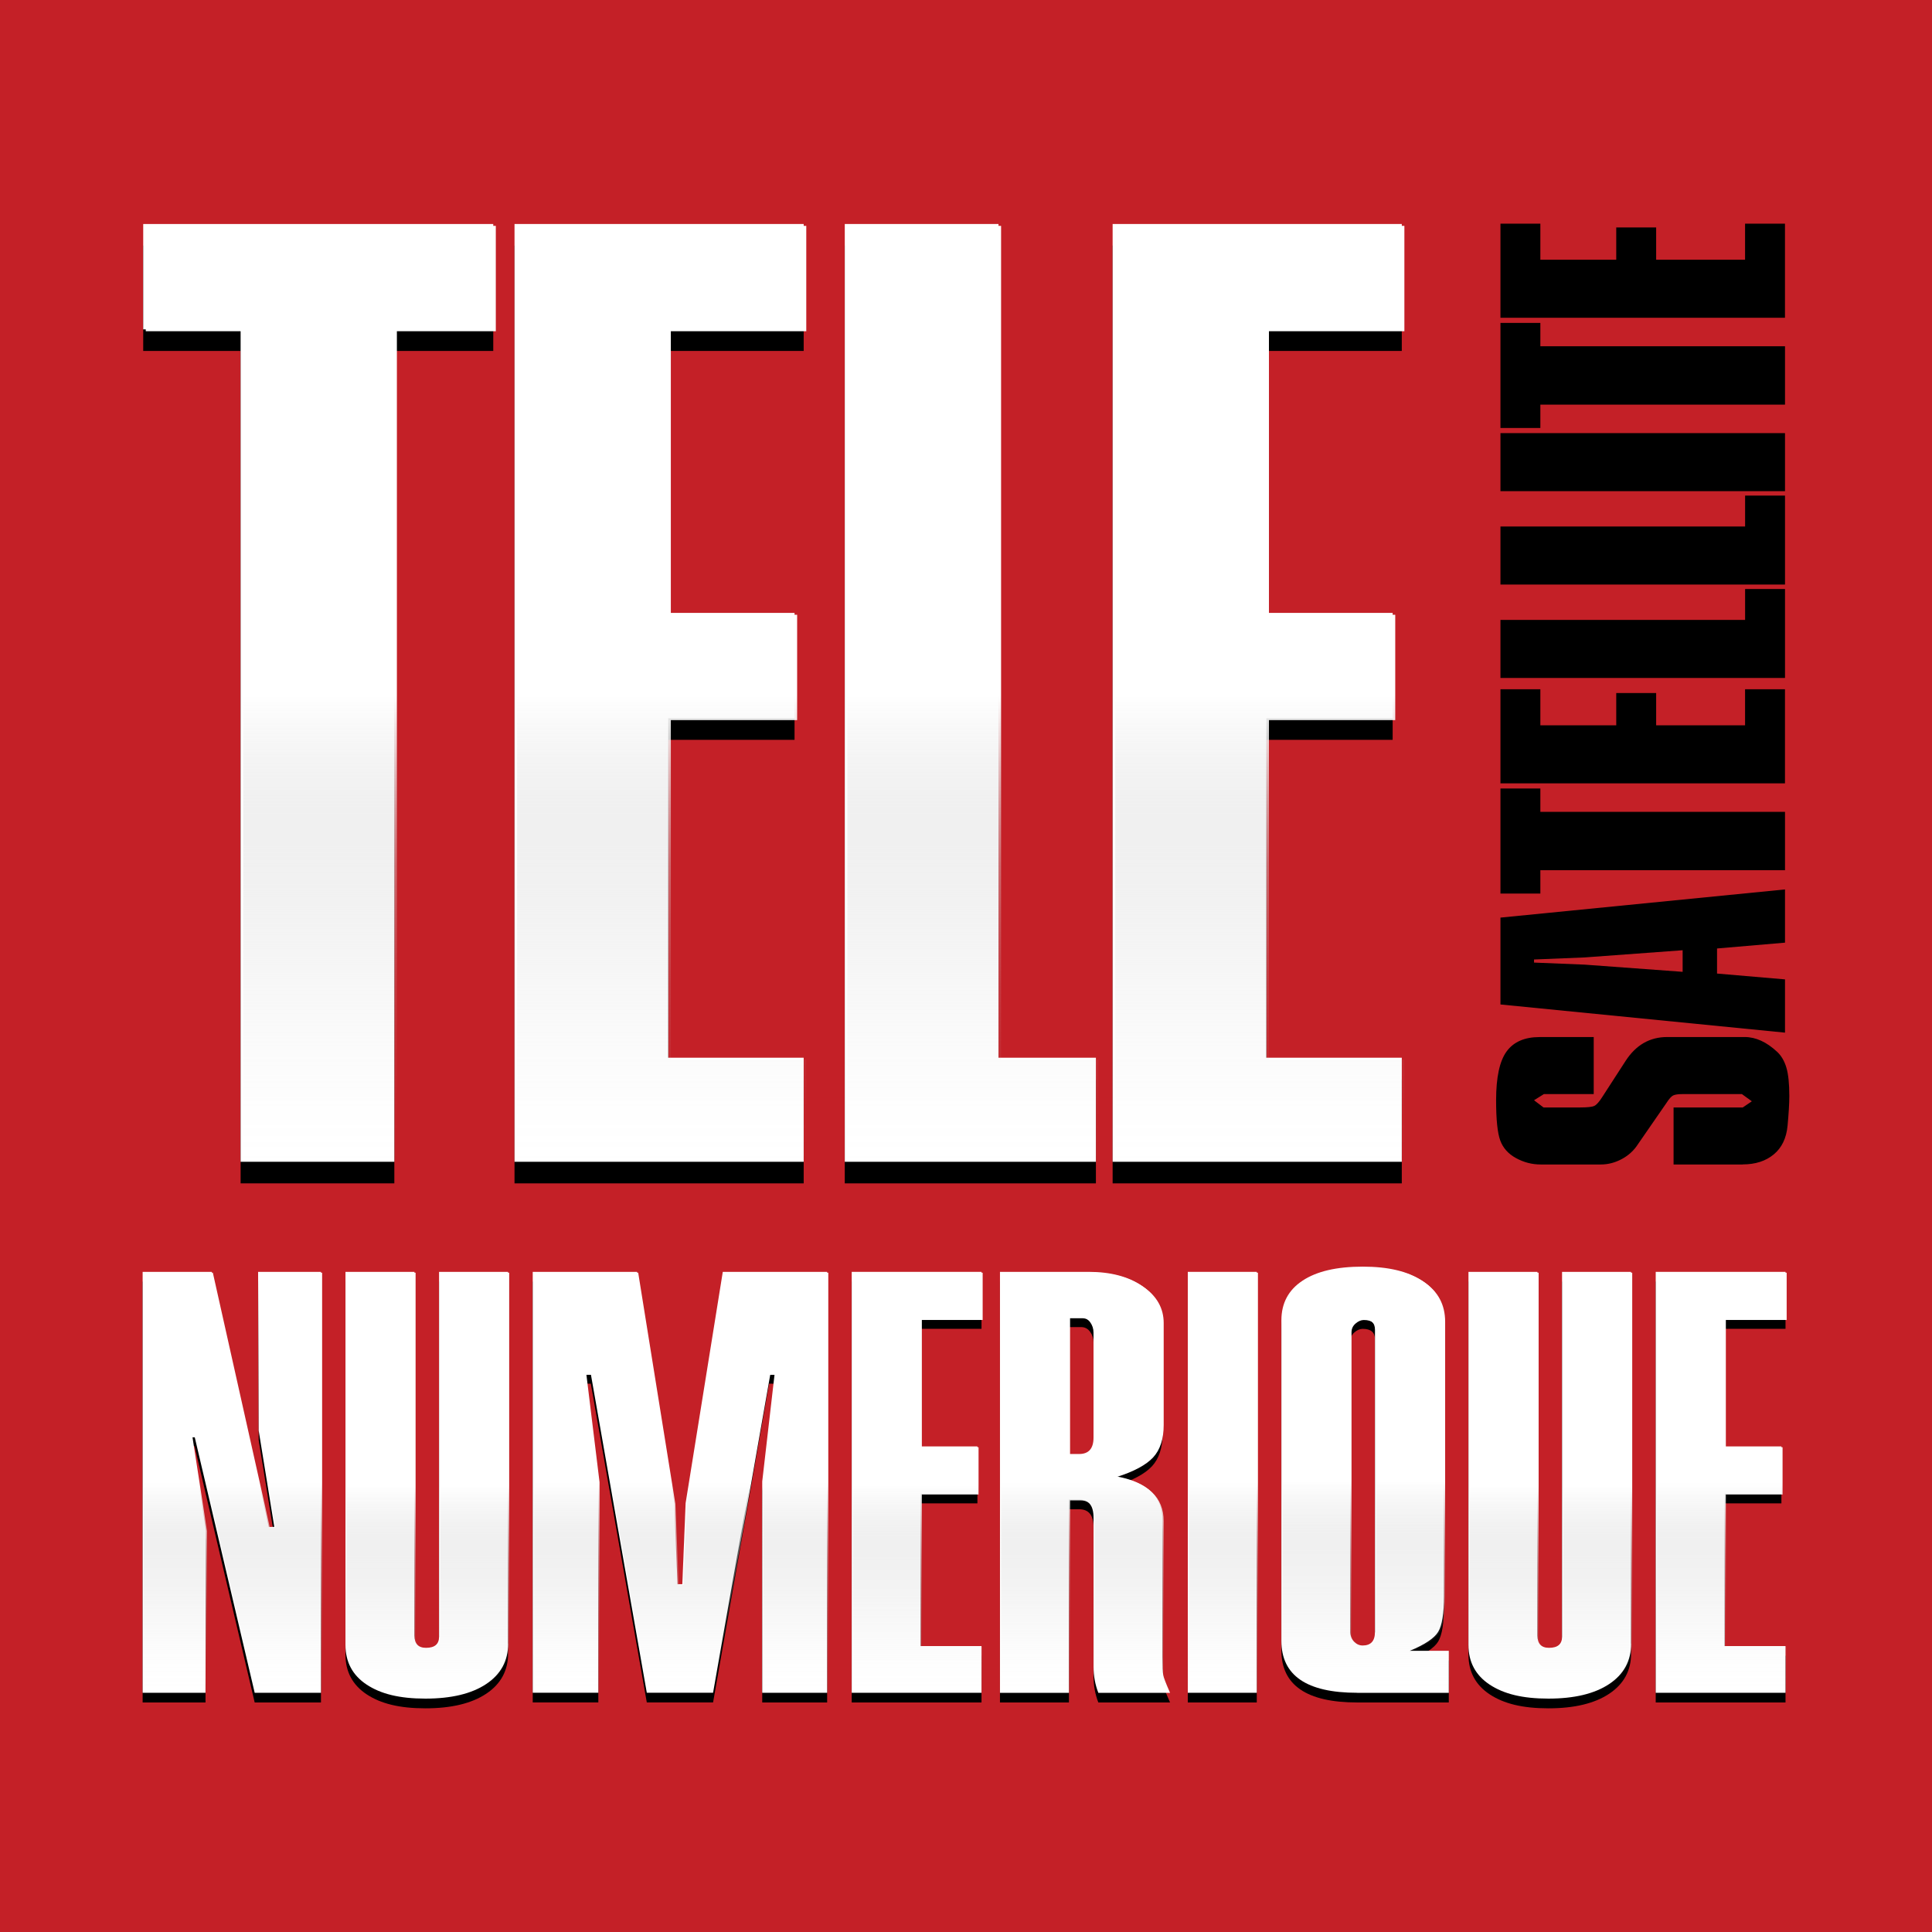 <?xml version="1.0" encoding="UTF-8"?><svg xmlns="http://www.w3.org/2000/svg" xmlns:xlink="http://www.w3.org/1999/xlink" viewBox="0 0 536.92 536.92"><defs><style>.cls-1{fill:url(#Dégradé_sans_nom_43-2);}.cls-1,.cls-2,.cls-3,.cls-4,.cls-5,.cls-6,.cls-7,.cls-8,.cls-9,.cls-10,.cls-11,.cls-12,.cls-13,.cls-14,.cls-15,.cls-16{stroke-width:0px;}.cls-3{fill:url(#Dégradé_sans_nom_43-5);}.cls-4{fill:url(#Dégradé_sans_nom_43-12);}.cls-5{fill:url(#Dégradé_sans_nom_43-4);}.cls-6{fill:#fff;}.cls-7{fill:url(#Dégradé_sans_nom_43-10);}.cls-8{fill:url(#Dégradé_sans_nom_43-3);}.cls-9{fill:#c42027;}.cls-10{fill:url(#Dégradé_sans_nom_43);}.cls-11{fill:url(#Dégradé_sans_nom_43-9);}.cls-12{fill:url(#Dégradé_sans_nom_43-11);}.cls-13{fill:url(#Dégradé_sans_nom_43-7);}.cls-14{fill:url(#Dégradé_sans_nom_43-6);}.cls-15{fill:url(#Dégradé_sans_nom_43-8);}.cls-16{fill:url(#Dégradé_sans_nom_43-13);}</style><linearGradient id="Dégradé_sans_nom_43" x1="89.15" y1="323.39" x2="89.15" y2="62.77" gradientUnits="userSpaceOnUse"><stop offset="0" stop-color="#c4c4c4" stop-opacity="0"/><stop offset=".06" stop-color="#c4c4c4" stop-opacity=".02"/><stop offset=".12" stop-color="#c7c7c7" stop-opacity=".07"/><stop offset=".19" stop-color="#ccc" stop-opacity=".15"/><stop offset=".25" stop-color="#d3d3d3" stop-opacity=".26"/><stop offset=".32" stop-color="#dcdcdc" stop-opacity=".41"/><stop offset=".38" stop-color="#e6e6e6" stop-opacity=".59"/><stop offset=".44" stop-color="#f3f3f3" stop-opacity=".8"/><stop offset=".5" stop-color="#fff"/></linearGradient><linearGradient id="Dégradé_sans_nom_43-2" x1="183.89" x2="183.89" xlink:href="#Dégradé_sans_nom_43"/><linearGradient id="Dégradé_sans_nom_43-3" x1="270.38" y1="323.39" x2="270.38" xlink:href="#Dégradé_sans_nom_43"/><linearGradient id="Dégradé_sans_nom_43-4" x1="350.11" x2="350.11" xlink:href="#Dégradé_sans_nom_43"/><linearGradient id="Dégradé_sans_nom_43-5" x1="64.74" y1="470.67" x2="64.74" y2="353.69" xlink:href="#Dégradé_sans_nom_43"/><linearGradient id="Dégradé_sans_nom_43-6" x1="118.94" y1="472.3" x2="118.94" y2="353.69" xlink:href="#Dégradé_sans_nom_43"/><linearGradient id="Dégradé_sans_nom_43-7" x1="189.27" y1="470.67" x2="189.27" y2="353.69" xlink:href="#Dégradé_sans_nom_43"/><linearGradient id="Dégradé_sans_nom_43-8" x1="255.05" y1="470.67" x2="255.05" y2="354.39" xlink:href="#Dégradé_sans_nom_43"/><linearGradient id="Dégradé_sans_nom_43-9" x1="301.85" y1="470.67" x2="301.85" y2="353.69" xlink:href="#Dégradé_sans_nom_43"/><linearGradient id="Dégradé_sans_nom_43-10" x1="340.01" y1="470.67" x2="340.01" y2="353.69" xlink:href="#Dégradé_sans_nom_43"/><linearGradient id="Dégradé_sans_nom_43-11" x1="379.68" y1="470.67" x2="379.68" y2="352.23" xlink:href="#Dégradé_sans_nom_43"/><linearGradient id="Dégradé_sans_nom_43-12" x1="431.03" y1="472.3" x2="431.03" y2="353.69" xlink:href="#Dégradé_sans_nom_43"/><linearGradient id="Dégradé_sans_nom_43-13" x1="478.49" y1="470.67" x2="478.49" y2="353.69" xlink:href="#Dégradé_sans_nom_43"/></defs><g id="Calque_2"><rect class="cls-9" width="536.92" height="536.92"/></g><g id="TSN"><path class="cls-2" d="m39.8,68.25h97.28v29.28h-27.49v231.34h-42.72V97.53h-27.07v-29.28Z"/><path class="cls-2" d="m142.99,68.25h80.36v29.28h-37.64v78.8h35.1v29.28h-35.1v94.34h37.64v28.92h-80.36V68.25Z"/><path class="cls-2" d="m234.77,68.25h42.72v231.7h27.07v28.92h-69.79V68.25Z"/><path class="cls-2" d="m309.21,68.25h80.36v29.28h-37.64v78.8h35.1v29.28h-35.1v94.34h37.64v28.92h-80.36V68.25Z"/><path class="cls-2" d="m39.64,356.15h19.19s15.86,70.91,15.86,70.91l1.54-.04-4.34-26.77-.16-44.1h17.47v116.98h-18.42l-16.71-71.23h-.89s4.05,26.12,4.05,26.12l-.12,45.11h-17.47v-116.98Z"/><path class="cls-2" d="m141.21,459.51c0,4.76-2.03,8.49-6.08,11.19-4.05,2.7-9.68,4.06-16.9,4.06s-12.41-1.3-16.33-3.89c-3.92-2.6-5.89-6.27-5.89-11.03v-103.68h19.17v101.08c0,2.27,1.07,3.41,3.23,3.41,2.4,0,3.61-1.03,3.61-3.08v-101.4h19.17v103.35Z"/><path class="cls-2" d="m148.04,356.15h29s10.33,64.27,10.33,64.27l.92,22.53h1.33l.92-22.53,10.33-64.27h29s0,116.98,0,116.98h-18.04v-58.74s3.44-29.85,3.44-29.85h-1.54s-15.56,88.58-15.56,88.58h-18.42l-15.56-88.59h-1.54s3.65,29.85,3.65,29.85l-.02,58.74h-18.23v-116.98Z"/><path class="cls-2" d="m236.7,356.15h36.07v13.14h-16.9v35.37h15.76v13.14h-15.76v42.35h16.9v12.98h-36.07v-116.98Z"/><path class="cls-2" d="m277.89,356.15h24.68c6.08,0,11.01,1.3,14.81,3.91,3.8,2.6,5.7,5.97,5.7,10.09v28.31c0,3.9-.98,6.92-2.94,9.03-1.96,2.11-5.35,3.93-10.16,5.45,8.73,1.51,13.1,5.61,13.1,12.3v37.87c0,2.7.06,4.39.19,5.09.12.7.76,2.35,1.9,4.94h-19.93c-.89-2.26-1.33-4.69-1.33-7.28v-41.41c0-3.34-1.33-5.01-3.99-5.01h-2.85v53.7h-19.17v-116.98Zm19.17,50.62h2.85c2.66,0,3.99-1.52,3.99-4.56v-29.17c0-1.08-.32-2.06-.95-2.93-.64-.87-1.46-1.3-2.47-1.3h-3.42v37.97Z"/><path class="cls-2" d="m349.27,356.15v116.98h-19.17v-116.98h19.17Z"/><path class="cls-2" d="m377.18,473.13c-14.05,0-21.07-4.81-21.07-14.44v-89.07c0-4.76,1.96-8.44,5.89-11.03,3.92-2.6,9.49-3.89,16.71-3.89s12.62,1.33,16.61,3.98c3.99,2.65,5.98,6.36,5.98,11.11v76.42c0,4.87-.54,8.19-1.61,9.98-1.08,1.78-3.7,3.54-7.88,5.27h10.82v11.68h-25.44Zm4.94-16.87v-84.04c0-1.95-1.14-2.92-3.42-2.92-.76,0-1.52.32-2.28.97-.76.65-1.14,1.46-1.14,2.43v83.56c0,1.08.35,1.97,1.04,2.68.69.7,1.49,1.05,2.37,1.05,2.28,0,3.42-1.24,3.42-3.73Z"/><path class="cls-2" d="m453.3,459.51c0,4.76-2.03,8.49-6.08,11.19-4.05,2.7-9.68,4.06-16.9,4.06s-12.41-1.3-16.33-3.89c-3.92-2.6-5.89-6.27-5.89-11.03v-103.68h19.17v101.08c0,2.27,1.07,3.41,3.23,3.41,2.4,0,3.61-1.03,3.61-3.08v-101.4h19.17v103.35Z"/><path class="cls-2" d="m460.14,356.15h36.07v13.14h-16.9v35.37h15.76v13.14h-15.76v42.35h16.9v12.98h-36.07v-116.98Z"/><path class="cls-6" d="m39.8,62.25h97.28v29.28h-27.49v231.34h-42.72V91.53h-27.07v-29.28Z"/><path class="cls-6" d="m142.99,62.25h80.36v29.28h-37.64v78.8h35.1v29.28h-35.1v94.34h37.64v28.92h-80.36V62.25Z"/><path class="cls-6" d="m234.77,62.25h42.72v231.7h27.07v28.92h-69.79V62.25Z"/><path class="cls-6" d="m309.21,62.25h80.36v29.28h-37.64v78.8h35.1v29.28h-35.1v94.34h37.64v28.92h-80.36V62.25Z"/><path class="cls-6" d="m39.64,353.46h19.19s15.86,70.91,15.86,70.91l1.54-.04-4.34-26.77-.16-44.1h17.47v116.98h-18.42l-16.71-71.23h-.89s4.05,26.12,4.05,26.12l-.12,45.11h-17.47v-116.98Z"/><path class="cls-6" d="m141.21,456.81c0,4.76-2.03,8.49-6.08,11.19-4.05,2.7-9.68,4.06-16.9,4.06s-12.41-1.3-16.33-3.89c-3.92-2.6-5.89-6.27-5.89-11.03v-103.68h19.17v101.08c0,2.27,1.07,3.41,3.23,3.41,2.4,0,3.61-1.03,3.61-3.08v-101.4h19.17v103.35Z"/><path class="cls-6" d="m148.04,353.46h29s10.33,64.27,10.33,64.27l.92,22.53h1.33l.92-22.53,10.33-64.27h29s0,116.98,0,116.98h-18.04v-58.74s3.44-29.85,3.44-29.85h-1.54s-15.56,88.58-15.56,88.58h-18.42l-15.56-88.59h-1.54s3.65,29.85,3.65,29.85l-.02,58.74h-18.23v-116.98Z"/><path class="cls-6" d="m236.7,353.46h36.07v13.14h-16.9v35.37h15.76v13.14h-15.76v42.35h16.9v12.98h-36.07v-116.98Z"/><path class="cls-6" d="m277.89,353.46h24.68c6.08,0,11.01,1.3,14.81,3.91,3.8,2.6,5.7,5.97,5.7,10.09v28.31c0,3.9-.98,6.92-2.94,9.03-1.96,2.11-5.35,3.93-10.16,5.45,8.73,1.51,13.1,5.61,13.1,12.3v37.87c0,2.7.06,4.39.19,5.09.12.7.76,2.35,1.9,4.94h-19.93c-.89-2.26-1.33-4.69-1.33-7.28v-41.41c0-3.34-1.33-5.01-3.99-5.01h-2.85v53.7h-19.17v-116.98Zm19.17,50.62h2.85c2.66,0,3.99-1.52,3.99-4.56v-29.17c0-1.08-.32-2.06-.95-2.93-.64-.87-1.46-1.3-2.47-1.3h-3.42v37.97Z"/><path class="cls-6" d="m349.27,353.46v116.98h-19.17v-116.98h19.17Z"/><path class="cls-6" d="m377.18,470.44c-14.05,0-21.07-4.81-21.07-14.44v-89.07c0-4.76,1.96-8.44,5.89-11.03,3.92-2.6,9.49-3.89,16.71-3.89s12.62,1.33,16.61,3.98c3.99,2.65,5.98,6.36,5.98,11.11v76.42c0,4.87-.54,8.19-1.61,9.98-1.08,1.78-3.7,3.54-7.88,5.27h10.82v11.68h-25.44Zm4.94-16.87v-84.04c0-1.95-1.14-2.92-3.42-2.92-.76,0-1.52.32-2.28.97-.76.65-1.14,1.46-1.14,2.43v83.56c0,1.08.35,1.97,1.04,2.68.69.7,1.49,1.05,2.37,1.05,2.28,0,3.42-1.24,3.42-3.73Z"/><path class="cls-6" d="m453.3,456.81c0,4.76-2.03,8.49-6.08,11.19-4.05,2.7-9.68,4.06-16.9,4.06s-12.41-1.3-16.33-3.89c-3.92-2.6-5.89-6.27-5.89-11.03v-103.68h19.17v101.08c0,2.27,1.07,3.41,3.23,3.41,2.4,0,3.61-1.03,3.61-3.08v-101.4h19.17v103.35Z"/><path class="cls-6" d="m460.14,353.46h36.07v13.14h-16.9v35.37h15.76v13.14h-15.76v42.35h16.9v12.98h-36.07v-116.98Z"/><path class="cls-2" d="m484.32,323.62h-19.22v-15.84h19.22l2.53-1.72-2.75-2h-16.59c-1.17,0-2.01.13-2.53.38-.51.25-1.13.95-1.87,2.1l-7.91,11.45c-1.1,1.72-2.58,3.09-4.45,4.1s-3.83,1.53-5.88,1.53h-16.69c-2.42,0-4.7-.59-6.86-1.77-2.16-1.18-3.62-2.81-4.39-4.91-.77-2.1-1.15-5.82-1.15-11.17,0-6.36.97-10.88,2.91-13.55,1.94-2.67,5-4.01,9.17-4.01h15.05v15.84h-13.84l-2.75,1.72,2.64,2h10.21c1.98,0,3.28-.14,3.9-.43.62-.29,1.37-1.13,2.25-2.53l6.48-10.02c2.86-4.39,6.7-6.59,11.53-6.59h21.53c3.08,0,6.08,1.37,9.01,4.1,1.17,1.08,2.03,2.55,2.58,4.39.55,1.85.82,4.49.82,7.92,0,2.04-.17,4.79-.49,8.25-.33,3.47-1.61,6.12-3.85,7.97-2.23,1.85-5.11,2.77-8.62,2.77Z"/><path class="cls-2" d="m496.07,286.98l-79.08-7.83v-24.14l79.08-7.83v14.79l-18.89,1.62v6.97l18.89,1.62v14.79Zm-28.45-16.89v-6.01l-27.24,2-14.06.57v.86l14.06.57,27.24,2Z"/><path class="cls-2" d="m428.08,248.33h-11.09v-29.2h11.09v6.49h67.99v16.22h-67.99v6.49Z"/><path class="cls-2" d="m496.07,217.7h-79.08v-26.15h11.09v10.02h21.09v-8.97h11.09v8.97h24.71v-10.02h11.09v26.15Z"/><path class="cls-2" d="m496.07,188.41h-79.08v-16.13h67.99v-8.59h11.09v24.71Z"/><path class="cls-2" d="m496.07,162.45h-79.08v-16.13h67.99v-8.59h11.09v24.71Z"/><path class="cls-2" d="m496.07,136.5h-79.08v-16.13h79.08v16.13Z"/><path class="cls-2" d="m428.08,118.94h-11.09v-29.2h11.09v6.49h67.99v16.22h-67.99v6.49Z"/><path class="cls-2" d="m496.07,88.31h-79.08v-26.15h11.09v10.02h21.09v-8.97h11.09v8.97h24.71v-10.02h11.09v26.15Z"/><path class="cls-10" d="m40.51,62.77h97.28v29.28h-27.49v231.34h-42.72V92.05h-27.07v-29.28Z"/><path class="cls-1" d="m143.71,62.77h80.36v29.28h-37.64v78.8h35.1v29.28h-35.1v94.34h37.64v28.92h-80.36V62.77Z"/><path class="cls-8" d="m235.49,62.77h42.72v231.7h27.07v28.92h-69.79V62.77Z"/><path class="cls-5" d="m309.93,62.77h80.36v29.28h-37.64v78.8h35.1v29.28h-35.1v94.34h37.64v28.92h-80.36V62.77Z"/><path class="cls-3" d="m39.96,353.69h19.19s15.86,70.91,15.86,70.91l1.54-.04-4.34-26.77-.16-44.1h17.47v116.98h-18.42l-16.71-71.23h-.89s4.05,26.12,4.05,26.12l-.12,45.11h-17.47v-116.98Z"/><path class="cls-14" d="m141.53,457.04c0,4.76-2.03,8.49-6.08,11.19-4.05,2.7-9.68,4.06-16.9,4.06s-12.41-1.3-16.33-3.89c-3.92-2.6-5.89-6.27-5.89-11.03v-103.68h19.17v101.08c0,2.27,1.07,3.41,3.23,3.41,2.4,0,3.61-1.03,3.61-3.08v-101.4h19.17v103.35Z"/><path class="cls-13" d="m148.36,353.69h29s10.33,64.27,10.33,64.27l.92,22.53h1.33l.92-22.53,10.33-64.27h29s0,116.98,0,116.98h-18.04v-58.74s3.44-29.85,3.44-29.85h-1.54s-15.56,88.58-15.56,88.58h-18.42l-15.56-88.59h-1.54s3.65,29.85,3.65,29.85l-.02,58.74h-18.23v-116.98Z"/><path class="cls-15" d="m237.02,353.69h36.07v13.14h-16.9v35.37h15.76v13.14h-15.76v42.35h16.9v12.98h-36.07v-116.98Z"/><path class="cls-11" d="m278.21,353.69h24.68c6.08,0,11.01,1.3,14.81,3.91,3.8,2.6,5.7,5.97,5.7,10.09v28.31c0,3.9-.98,6.92-2.94,9.03-1.96,2.11-5.35,3.93-10.16,5.45,8.73,1.51,13.1,5.61,13.1,12.3v37.87c0,2.7.06,4.39.19,5.09.12.7.76,2.35,1.9,4.94h-19.93c-.89-2.26-1.33-4.69-1.33-7.28v-41.41c0-3.34-1.33-5.01-3.99-5.01h-2.85v53.7h-19.17v-116.98Zm19.17,50.62h2.85c2.66,0,3.99-1.52,3.99-4.56v-29.17c0-1.08-.32-2.06-.95-2.93-.64-.87-1.46-1.3-2.47-1.3h-3.42v37.97Z"/><path class="cls-7" d="m349.59,353.69v116.98h-19.17v-116.98h19.17Z"/><path class="cls-12" d="m377.5,470.67c-14.05,0-21.07-4.81-21.07-14.44v-89.07c0-4.76,1.96-8.44,5.89-11.03,3.92-2.6,9.49-3.89,16.71-3.89s12.62,1.33,16.61,3.98c3.99,2.65,5.98,6.36,5.98,11.11v76.42c0,4.87-.54,8.19-1.61,9.98-1.08,1.78-3.7,3.54-7.88,5.27h10.82v11.68h-25.44Zm4.94-16.87v-84.04c0-1.95-1.14-2.92-3.42-2.92-.76,0-1.52.32-2.28.97-.76.65-1.14,1.46-1.14,2.43v83.56c0,1.08.35,1.97,1.04,2.68.69.7,1.49,1.05,2.37,1.05,2.28,0,3.42-1.24,3.42-3.73Z"/><path class="cls-4" d="m453.63,457.04c0,4.76-2.03,8.49-6.08,11.19-4.05,2.7-9.68,4.06-16.9,4.06s-12.41-1.3-16.33-3.89c-3.92-2.6-5.89-6.27-5.89-11.03v-103.68h19.17v101.08c0,2.27,1.07,3.41,3.23,3.41,2.4,0,3.61-1.03,3.61-3.08v-101.4h19.17v103.35Z"/><path class="cls-16" d="m460.46,353.69h36.07v13.14h-16.9v35.37h15.76v13.14h-15.76v42.35h16.9v12.98h-36.07v-116.98Z"/></g></svg>